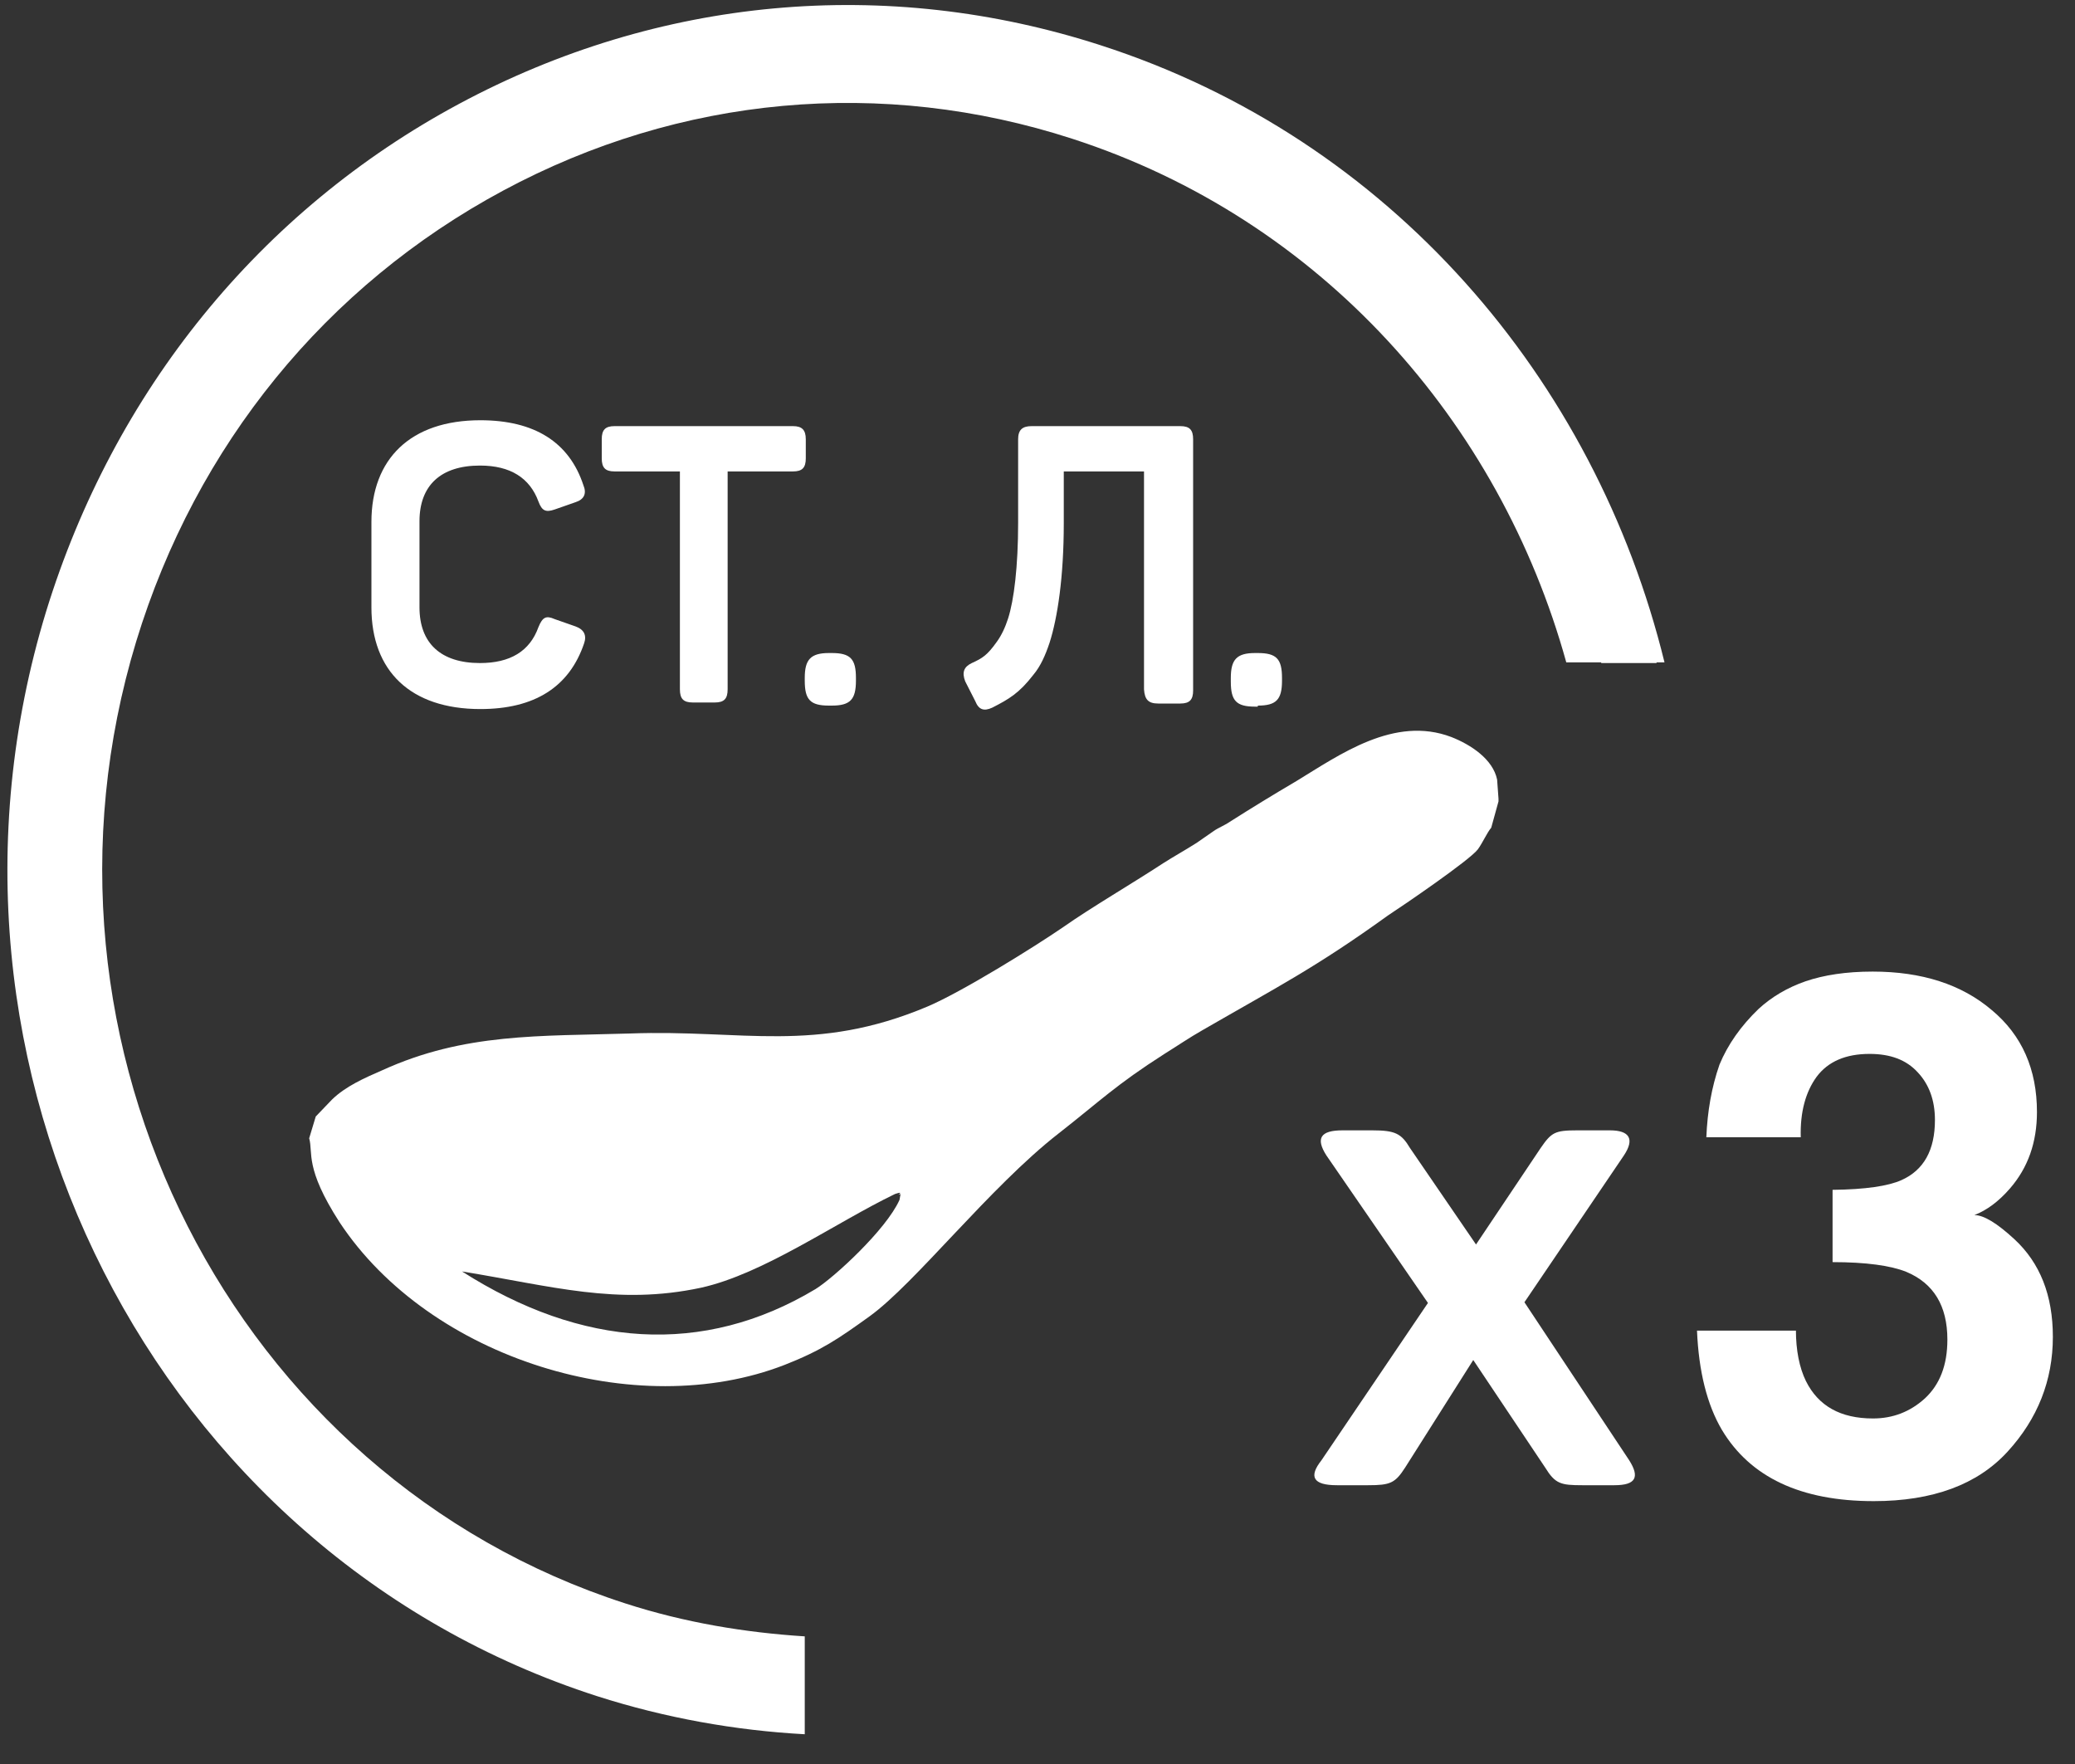 <?xml version="1.0" encoding="utf-8"?>
<!-- Generator: Adobe Illustrator 24.1.2, SVG Export Plug-In . SVG Version: 6.00 Build 0)  -->
<svg version="1.1" id="Layer_1" xmlns="http://www.w3.org/2000/svg" xmlns:xlink="http://www.w3.org/1999/xlink" x="0px" y="0px"
	 viewBox="0 0 60 51" style="enable-background:new 0 0 60 51;" xml:space="preserve">
<rect x="0" y="0" width="60" height="51" fill="#333333" stroke="none"/>
<style type="text/css">
	.st0{fill:#FFFFFF;}
</style>
<path class="st0" d="M42.73,24.56c0.14-0.19,0.27-0.49,0.39-0.63l0.21-0.76c0-0.02,0-0.04,0-0.04s0-0.02,0-0.04l-0.04-0.55
	c-0.12-0.59-0.76-1.01-1.32-1.23c-1.65-0.63-3.23,0.51-4.48,1.27c-0.68,0.4-1.3,0.78-1.93,1.18c-0.16,0.11-0.33,0.17-0.47,0.27
	c-0.18,0.13-0.31,0.21-0.49,0.34c-0.33,0.21-0.64,0.38-0.97,0.59c-0.9,0.59-2.1,1.29-2.88,1.84c-0.86,0.59-2.94,1.88-3.93,2.3
	c-3.25,1.37-5.35,0.66-8.6,0.78c-2.61,0.08-4.79-0.02-7.16,1.06c-0.53,0.23-1.07,0.47-1.46,0.85l-0.47,0.49l-0.19,0.63
	c0.12,0.42-0.14,0.85,0.88,2.43c2.61,3.95,8.58,5.79,12.87,4.12c1.07-0.42,1.56-0.76,2.45-1.4c1.32-0.95,3.48-3.74,5.47-5.29
	c1.19-0.93,1.65-1.4,3.06-2.3c0.37-0.23,0.72-0.47,1.09-0.68c2.2-1.27,3.29-1.82,5.37-3.32C40.59,26.17,42.48,24.88,42.73,24.56z
	 M26.01,34.69c-0.39,0.87-1.91,2.26-2.43,2.58c-3.25,1.95-6.77,1.69-10.22-0.51c2.59,0.42,4.48,0.99,6.91,0.47
	c1.81-0.4,3.89-1.88,5.61-2.71c0.33-0.11-0.02,0.08,0.16,0L26.01,34.69z"/>
<path class="st0" d="M44.08,37.65l2.88-4.25c0.31-0.47,0.16-0.72-0.41-0.72h-0.95c-0.64,0-0.74,0.06-1.05,0.51l-1.87,2.79
	l-1.91-2.79c-0.25-0.42-0.43-0.51-1.09-0.51h-0.86c-0.64,0-0.78,0.23-0.47,0.72l2.94,4.27l-3.08,4.55
	c-0.37,0.47-0.25,0.72,0.45,0.72h0.9c0.64,0,0.78-0.06,1.07-0.51l1.97-3.11l2.08,3.11c0.29,0.47,0.45,0.51,1.07,0.51h0.93
	c0.62,0,0.74-0.23,0.43-0.72L44.08,37.65z"/>
<path class="st0" d="M13.88,13.46c0.88,0,1.44,0.36,1.69,1.04c0.1,0.27,0.21,0.32,0.47,0.23l0.6-0.21c0.25-0.08,0.33-0.25,0.23-0.49
	c-0.41-1.25-1.42-1.88-2.98-1.88c-2.02,0-3.15,1.12-3.15,2.94v2.47c0,1.84,1.13,2.94,3.15,2.94c1.56,0,2.57-0.63,3-1.9
	c0.08-0.23,0-0.4-0.25-0.49l-0.6-0.21c-0.25-0.11-0.35-0.06-0.47,0.23c-0.25,0.7-0.82,1.04-1.69,1.04c-1.13,0-1.75-0.57-1.75-1.61
	v-2.49C12.13,14.04,12.74,13.46,13.88,13.46z"/>
<path class="st0" d="M22.93,12.32h-5.16c-0.27,0-0.37,0.11-0.37,0.38v0.55c0,0.27,0.1,0.38,0.37,0.38h1.89v6.3
	c0,0.27,0.1,0.38,0.37,0.38h0.64c0.27,0,0.37-0.11,0.37-0.38v-6.3h1.89c0.27,0,0.37-0.11,0.37-0.38V12.7
	C23.3,12.43,23.19,12.32,22.93,12.32z"/>
<path class="st0" d="M33.49,20.34h0.64c0.27,0,0.37-0.11,0.37-0.38V12.7c0-0.27-0.1-0.38-0.37-0.38h-4.3
	c-0.27,0-0.39,0.11-0.39,0.38v2.41c0,1.27-0.12,2.24-0.29,2.77c-0.08,0.25-0.19,0.49-0.33,0.68c-0.27,0.38-0.41,0.47-0.72,0.61
	c-0.23,0.11-0.29,0.27-0.19,0.53l0.29,0.57c0.1,0.25,0.25,0.3,0.49,0.19c0.49-0.25,0.78-0.42,1.19-0.95
	c0.21-0.25,0.35-0.57,0.47-0.93c0.23-0.72,0.41-1.9,0.41-3.45v-1.5h2.32v6.3C33.1,20.23,33.21,20.34,33.49,20.34z"/>
<path class="st0" d="M23.27,19.68c0,0.55,0.16,0.72,0.7,0.72h0.08c0.53,0,0.7-0.17,0.7-0.72V19.6c0-0.55-0.16-0.72-0.7-0.72h-0.08
	c-0.53,0-0.7,0.19-0.7,0.72V19.68z"/>
<path class="st0" d="M36.37,20.4c0.53,0,0.7-0.17,0.7-0.72V19.6c0-0.55-0.16-0.72-0.7-0.72h-0.08c-0.53,0-0.7,0.19-0.7,0.72v0.11
	c0,0.55,0.16,0.72,0.7,0.72h0.08V20.4z"/>
<path class="st0" d="M31.83,1.31C25.62-0.7,19.04-0.09,13.28,3C7.52,6.09,3.29,11.31,1.33,17.69c-4.01,13.15,3.13,27.23,15.94,31.35
	c1.97,0.63,3.99,0.99,6,1.1v-2.83c-1.73-0.11-3.48-0.4-5.18-0.95C6.74,42.7,0.39,30.21,3.94,18.54C5.67,12.87,9.43,8.26,14.55,5.51
	c5.12-2.75,10.96-3.28,16.45-1.5c7.2,2.33,12.36,8.18,14.29,15.14h1.01c0,0,0,0,0,0.02h1.6c0,0,0,0,0-0.02h0.23
	C46.12,10.95,40.2,4.01,31.83,1.31z"/>
<path class="st0" d="M51.93,38.45c0,0.59,0.1,1.09,0.29,1.48c0.36,0.72,1,1.08,1.94,1.08c0.57,0,1.07-0.19,1.5-0.58
	c0.43-0.4,0.65-0.96,0.65-1.7c0-0.98-0.4-1.63-1.19-1.96c-0.45-0.18-1.16-0.28-2.13-0.28v-2.09c0.95-0.01,1.61-0.11,1.99-0.28
	c0.65-0.29,0.97-0.87,0.97-1.74c0-0.57-0.17-1.03-0.5-1.38c-0.33-0.36-0.79-0.53-1.39-0.53c-0.69,0-1.2,0.22-1.53,0.66
	c-0.32,0.44-0.48,1.02-0.46,1.75h-2.73c0.03-0.74,0.15-1.44,0.38-2.1c0.24-0.58,0.62-1.12,1.13-1.61c0.38-0.35,0.84-0.62,1.36-0.8
	c0.53-0.18,1.17-0.28,1.94-0.28c1.42,0,2.57,0.37,3.44,1.11c0.88,0.73,1.31,1.72,1.31,2.95c0,0.88-0.26,1.61-0.78,2.21
	c-0.33,0.38-0.67,0.63-1.03,0.77c0.27,0,0.65,0.23,1.15,0.69c0.75,0.69,1.12,1.63,1.12,2.83c0,1.26-0.44,2.37-1.31,3.32
	c-0.87,0.95-2.16,1.43-3.87,1.43c-2.11,0-3.57-0.69-4.39-2.06c-0.43-0.73-0.67-1.69-0.72-2.87H51.93z"/>
</svg>
